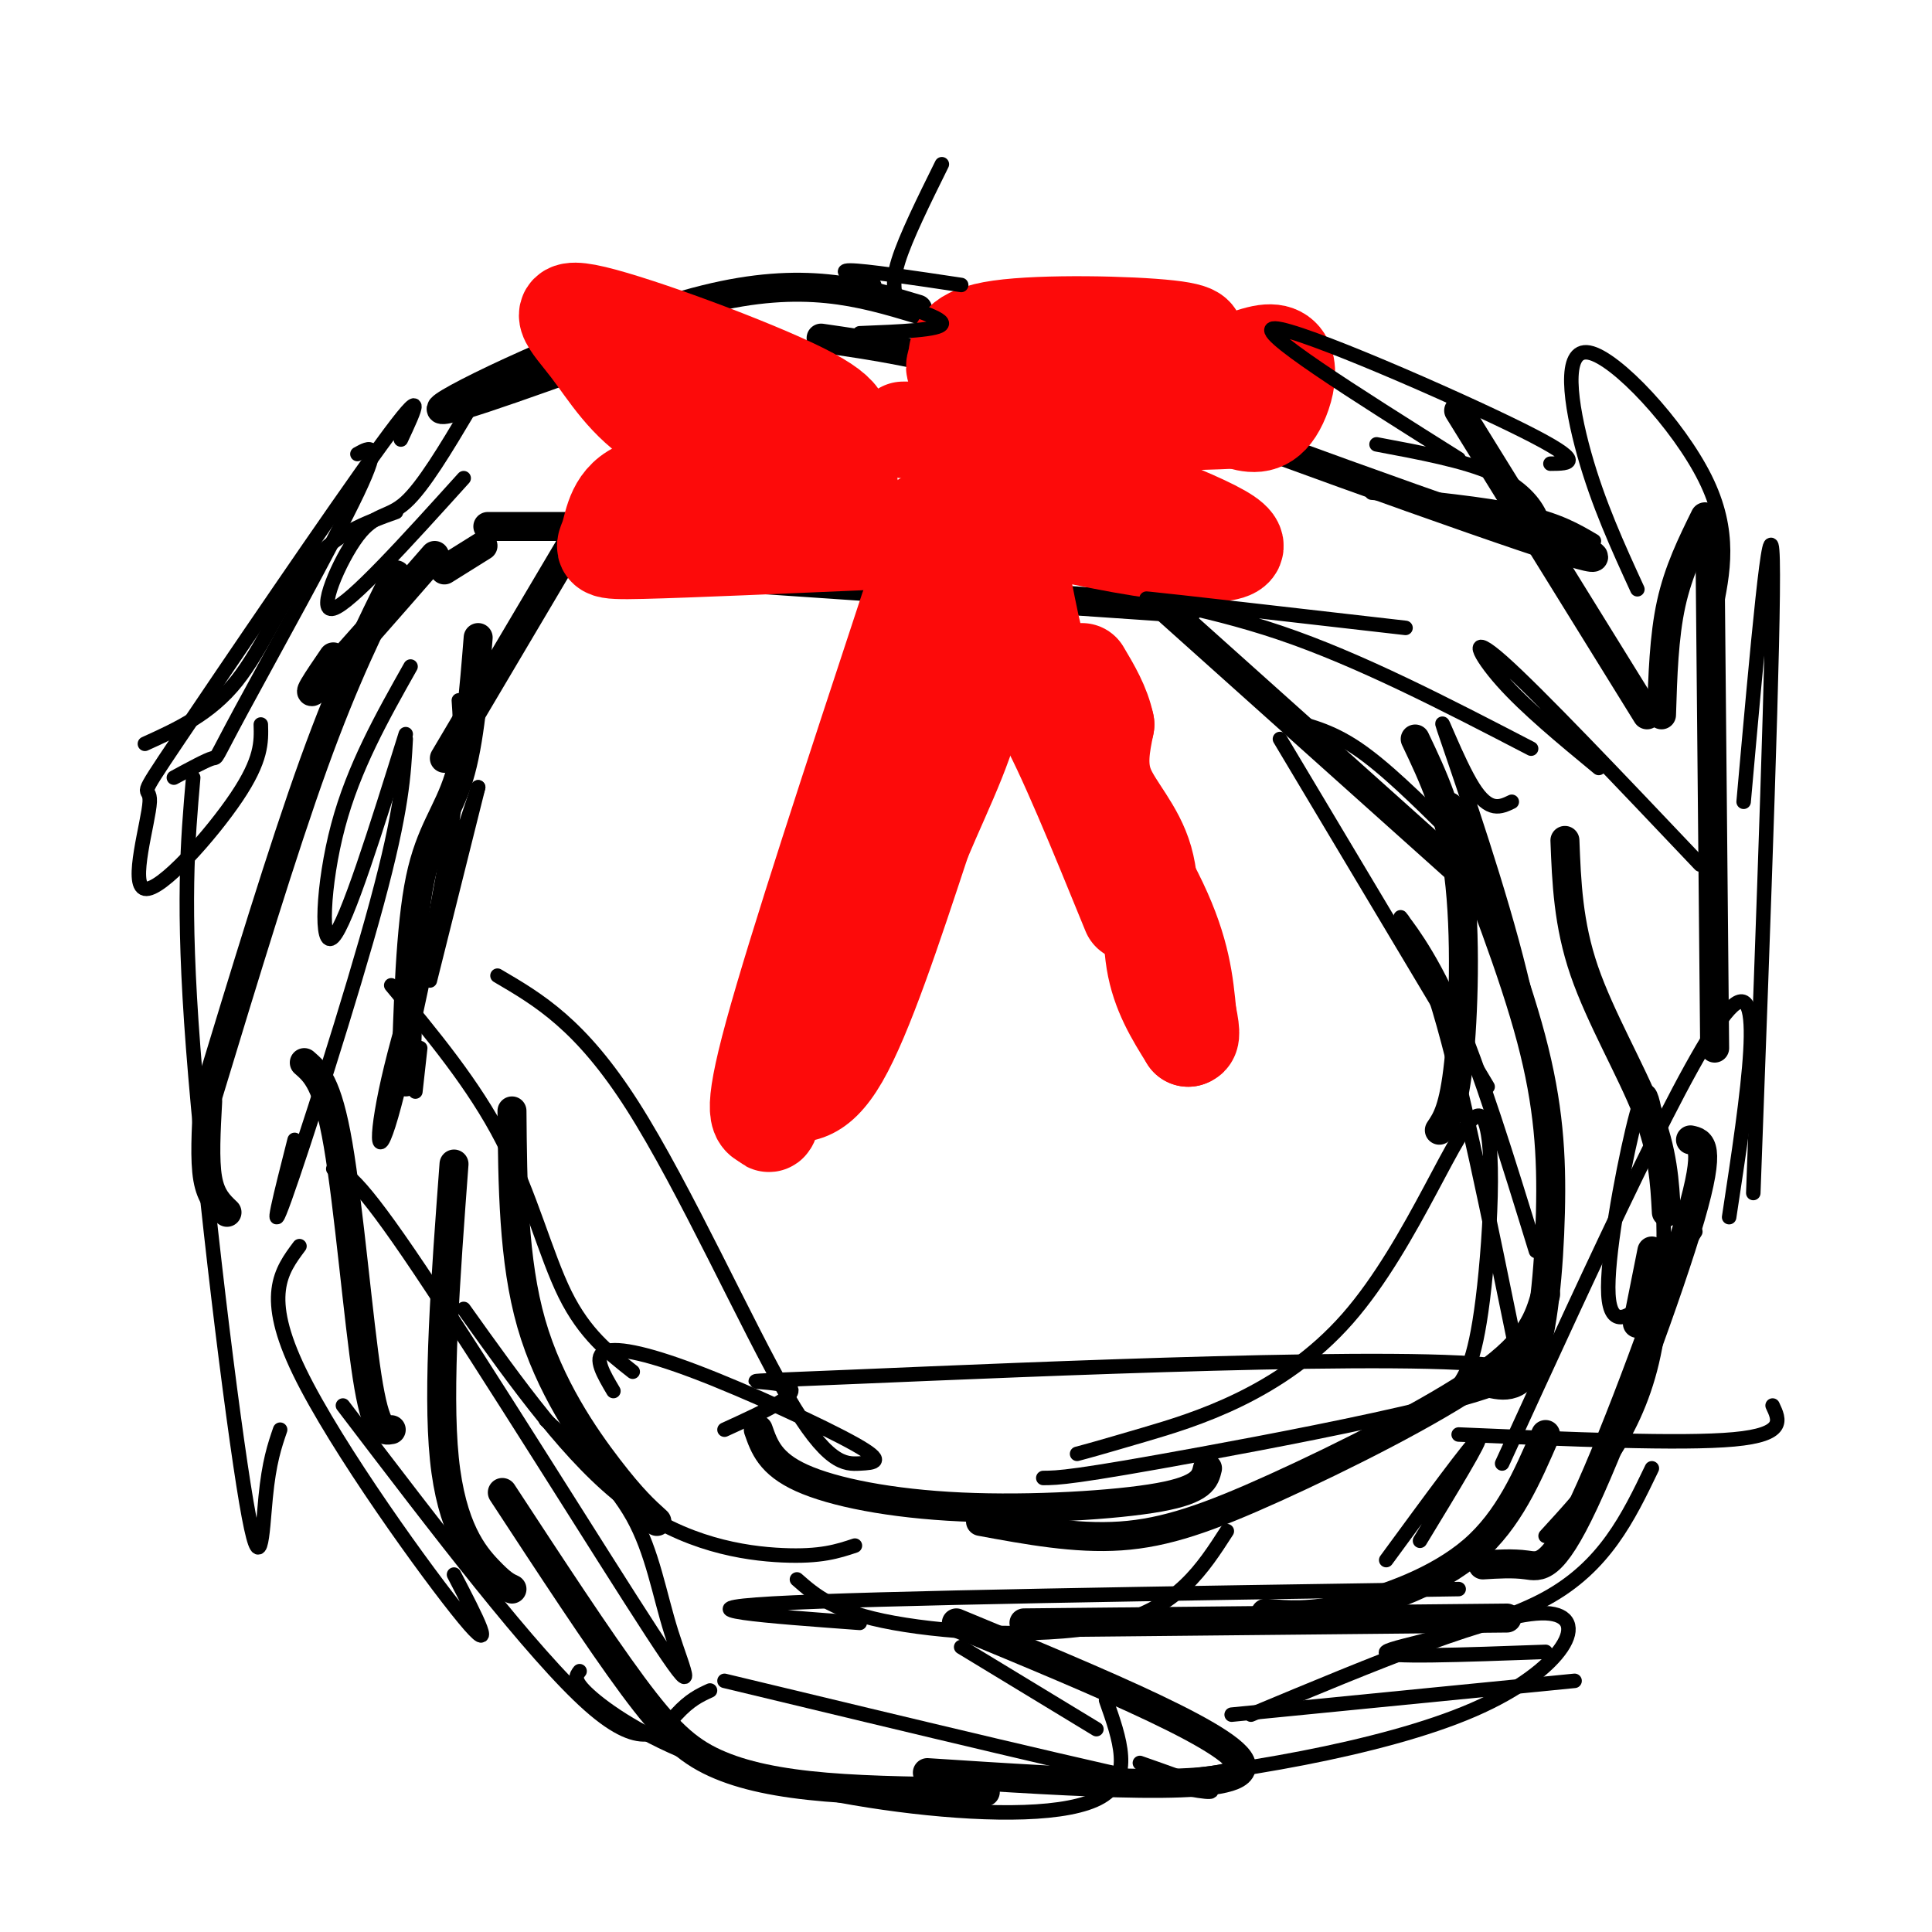 <svg viewBox='0 0 400 400' version='1.1' xmlns='http://www.w3.org/2000/svg' xmlns:xlink='http://www.w3.org/1999/xlink'><g fill='none' stroke='#000000' stroke-width='6' stroke-linecap='round' stroke-linejoin='round'><path d='M121,108c0.000,0.000 -29.000,49.000 -29,49'/><path d='M99,132c-0.867,10.844 -1.733,21.689 -4,29c-2.267,7.311 -5.933,11.089 -8,21c-2.067,9.911 -2.533,25.956 -3,42'/><path d='M106,230c0.133,15.489 0.267,30.978 4,44c3.733,13.022 11.067,23.578 16,30c4.933,6.422 7.467,8.711 10,11'/><path d='M157,296c1.232,3.524 2.464,7.048 9,10c6.536,2.952 18.375,5.333 33,6c14.625,0.667 32.036,-0.381 41,-2c8.964,-1.619 9.482,-3.810 10,-6'/><path d='M203,315c9.839,1.815 19.679,3.631 29,3c9.321,-0.631 18.125,-3.708 32,-10c13.875,-6.292 32.821,-15.798 43,-23c10.179,-7.202 11.589,-12.101 13,-17'/><path d='M307,286c3.756,1.030 7.512,2.060 10,-4c2.488,-6.060 3.708,-19.208 4,-31c0.292,-11.792 -0.345,-22.226 -4,-36c-3.655,-13.774 -10.327,-30.887 -17,-48'/><path d='M298,234c1.489,-2.200 2.978,-4.400 4,-14c1.022,-9.600 1.578,-26.600 0,-39c-1.578,-12.400 -5.289,-20.200 -9,-28'/><path d='M304,182c0.000,0.000 -67.000,-60.000 -67,-60'/><path d='M246,126c0.000,0.000 -88.000,-6.000 -88,-6'/><path d='M150,109c0.000,0.000 -49.000,0.000 -49,0'/><path d='M100,113c0.000,0.000 -8.000,5.000 -8,5'/><path d='M82,119c-5.250,10.500 -10.500,21.000 -17,39c-6.500,18.000 -14.250,43.500 -22,69'/><path d='M43,228c-0.333,6.083 -0.667,12.167 0,16c0.667,3.833 2.333,5.417 4,7'/><path d='M63,220c2.400,2.089 4.800,4.178 7,17c2.200,12.822 4.200,36.378 6,48c1.800,11.622 3.400,11.311 5,11'/><path d='M94,241c-1.733,23.289 -3.467,46.578 -2,61c1.467,14.422 6.133,19.978 9,23c2.867,3.022 3.933,3.511 5,4'/><path d='M104,309c9.976,15.238 19.952,30.476 27,40c7.048,9.524 11.167,13.333 17,16c5.833,2.667 13.381,4.190 23,5c9.619,0.810 21.310,0.905 33,1'/><path d='M192,367c32.000,2.083 64.000,4.167 65,-1c1.000,-5.167 -29.000,-17.583 -59,-30'/><path d='M212,336c0.000,0.000 100.000,-1.000 100,-1'/><path d='M262,334c4.622,0.378 9.244,0.756 17,-1c7.756,-1.756 18.644,-5.644 26,-12c7.356,-6.356 11.178,-15.178 15,-24'/><path d='M307,324c3.101,-0.190 6.202,-0.381 9,0c2.798,0.381 5.292,1.333 12,-13c6.708,-14.333 17.631,-43.952 22,-59c4.369,-15.048 2.185,-15.524 0,-16'/><path d='M342,259c0.000,0.000 -3.000,15.000 -3,15'/><path d='M345,251c-0.333,-6.244 -0.667,-12.489 -4,-21c-3.333,-8.511 -9.667,-19.289 -13,-29c-3.333,-9.711 -3.667,-18.356 -4,-27'/><path d='M355,217c0.000,0.000 -1.000,-107.000 -1,-107'/><path d='M353,107c-2.750,5.583 -5.500,11.167 -7,18c-1.500,6.833 -1.750,14.917 -2,23'/><path d='M341,148c0.000,0.000 -39.000,-63.000 -39,-63'/><path d='M320,110c9.356,4.511 18.711,9.022 -5,1c-23.711,-8.022 -80.489,-28.578 -95,-35c-14.511,-6.422 13.244,1.289 41,9'/><path d='M237,93c-11.417,-6.083 -22.833,-12.167 -34,-16c-11.167,-3.833 -22.083,-5.417 -33,-7'/><path d='M190,64c-11.800,-3.533 -23.600,-7.067 -44,-2c-20.400,5.067 -49.400,18.733 -54,22c-4.600,3.267 15.200,-3.867 35,-11'/><path d='M90,115c-10.250,11.750 -20.500,23.500 -24,27c-3.500,3.500 -0.250,-1.250 3,-6'/></g>
<g fill='none' stroke='#FD0A0A' stroke-width='20' stroke-linecap='round' stroke-linejoin='round'><path d='M161,101c-11.131,-1.030 -22.262,-2.060 -28,0c-5.738,2.060 -6.083,7.208 -7,10c-0.917,2.792 -2.405,3.226 7,3c9.405,-0.226 29.702,-1.113 50,-2'/><path d='M183,112c0.533,-1.467 -23.133,-4.133 -31,-6c-7.867,-1.867 0.067,-2.933 8,-4'/><path d='M176,101c-1.217,-3.607 -2.434,-7.214 -2,-10c0.434,-2.786 2.520,-4.752 -8,-10c-10.520,-5.248 -33.644,-13.778 -43,-16c-9.356,-2.222 -4.942,1.863 -1,7c3.942,5.137 7.412,11.325 15,16c7.588,4.675 19.294,7.838 31,11'/><path d='M168,99c3.333,0.833 -3.833,-2.583 -11,-6'/><path d='M187,89c15.054,0.012 30.107,0.024 44,-4c13.893,-4.024 26.625,-12.083 32,-12c5.375,0.083 3.393,8.310 1,12c-2.393,3.690 -5.196,2.845 -8,2'/><path d='M256,87c-8.800,0.489 -26.800,0.711 -32,0c-5.200,-0.711 2.400,-2.356 10,-4'/><path d='M243,78c0.729,-2.126 1.458,-4.252 3,-6c1.542,-1.748 3.898,-3.119 -4,-4c-7.898,-0.881 -26.050,-1.272 -35,0c-8.950,1.272 -8.698,4.207 -9,6c-0.302,1.793 -1.158,2.444 1,3c2.158,0.556 7.331,1.016 18,1c10.669,-0.016 26.835,-0.508 43,-1'/><path d='M260,77c6.167,0.167 0.083,1.083 -6,2'/><path d='M206,92c21.095,7.530 42.190,15.060 48,19c5.810,3.940 -3.667,4.292 -14,3c-10.333,-1.292 -21.524,-4.226 -28,-5c-6.476,-0.774 -8.238,0.613 -10,2'/><path d='M202,111c-4.595,1.190 -11.083,3.167 -13,2c-1.917,-1.167 0.738,-5.476 6,-7c5.262,-1.524 13.131,-0.262 21,1'/><path d='M188,126c-11.583,35.167 -23.167,70.333 -28,88c-4.833,17.667 -2.917,17.833 -1,18'/><path d='M159,232c0.167,2.167 1.083,-1.417 2,-5'/><path d='M161,226c4.000,0.833 8.000,1.667 13,-7c5.000,-8.667 11.000,-26.833 17,-45'/><path d='M191,174c5.214,-12.345 9.750,-20.708 12,-33c2.250,-12.292 2.214,-28.512 4,-39c1.786,-10.488 5.393,-15.244 9,-20'/><path d='M212,122c1.822,9.289 3.644,18.578 9,30c5.356,11.422 14.244,24.978 19,35c4.756,10.022 5.378,16.511 6,23'/><path d='M246,210c1.000,4.667 0.500,4.833 0,5'/><path d='M246,215c-2.970,-4.756 -5.940,-9.512 -7,-16c-1.060,-6.488 -0.208,-14.708 -2,-21c-1.792,-6.292 -6.226,-10.655 -8,-15c-1.774,-4.345 -0.887,-8.673 0,-13'/><path d='M229,150c-0.833,-4.000 -2.917,-7.500 -5,-11'/><path d='M208,144c1.833,-1.750 3.667,-3.500 8,4c4.333,7.500 11.167,24.250 18,41'/></g>
<g fill='none' stroke='#000000' stroke-width='3' stroke-linecap='round' stroke-linejoin='round'><path d='M150,348c39.833,9.583 79.667,19.167 94,22c14.333,2.833 3.167,-1.083 -8,-5'/><path d='M227,358c0.000,0.000 -28.000,-17.000 -28,-17'/><path d='M178,336c-19.333,-1.417 -38.667,-2.833 -18,-4c20.667,-1.167 81.333,-2.083 142,-3'/><path d='M287,323c8.917,-12.167 17.833,-24.333 19,-25c1.167,-0.667 -5.417,10.167 -12,21'/><path d='M311,303c19.583,-42.750 39.167,-85.500 47,-94c7.833,-8.500 3.917,17.250 0,43'/><path d='M322,241c-2.089,-14.125 -4.179,-28.250 -9,-46c-4.821,-17.750 -12.375,-39.125 -14,-44c-1.625,-4.875 2.679,6.750 6,12c3.321,5.250 5.661,4.125 8,3'/><path d='M352,179c-16.867,-17.778 -33.733,-35.556 -41,-42c-7.267,-6.444 -4.933,-1.556 0,4c4.933,5.556 12.467,11.778 20,18'/><path d='M291,130c-24.222,-2.778 -48.444,-5.556 -53,-6c-4.556,-0.444 10.556,1.444 27,7c16.444,5.556 34.222,14.778 52,24'/><path d='M85,138c-5.889,10.444 -11.778,20.889 -15,33c-3.222,12.111 -3.778,25.889 -1,23c2.778,-2.889 8.889,-22.444 15,-42'/><path d='M84,153c-0.378,7.311 -0.756,14.622 -6,34c-5.244,19.378 -15.356,50.822 -19,61c-3.644,10.178 -0.822,-0.911 2,-12'/><path d='M69,242c2.329,0.542 4.657,1.085 18,21c13.343,19.915 37.700,59.204 48,75c10.300,15.796 6.542,8.099 4,0c-2.542,-8.099 -3.869,-16.600 -8,-24c-4.131,-7.400 -11.065,-13.700 -18,-20'/><path d='M96,271c11.133,15.622 22.267,31.244 34,40c11.733,8.756 24.067,10.644 32,11c7.933,0.356 11.467,-0.822 15,-2'/><path d='M165,327c3.844,3.378 7.689,6.756 20,9c12.311,2.244 33.089,3.356 46,0c12.911,-3.356 17.956,-11.178 23,-19'/><path d='M302,297c23.083,1.000 46.167,2.000 57,1c10.833,-1.000 9.417,-4.000 8,-7'/><path d='M83,91c2.930,-6.271 5.861,-12.543 -4,1c-9.861,13.543 -32.512,46.900 -42,61c-9.488,14.100 -5.811,8.944 -6,13c-0.189,4.056 -4.243,17.323 -1,18c3.243,0.677 13.784,-11.235 19,-19c5.216,-7.765 5.108,-11.382 5,-15'/><path d='M40,161c-1.143,13.089 -2.286,26.179 0,56c2.286,29.821 8.000,76.375 11,94c3.000,17.625 3.286,6.321 4,-1c0.714,-7.321 1.857,-10.661 3,-14'/><path d='M62,258c-3.822,5.111 -7.644,10.222 0,26c7.644,15.778 26.756,42.222 34,51c7.244,8.778 2.622,-0.111 -2,-9'/><path d='M71,291c19.689,25.844 39.378,51.689 51,62c11.622,10.311 15.178,5.089 18,2c2.822,-3.089 4.911,-4.044 7,-5'/><path d='M120,346c-0.735,0.928 -1.470,1.856 2,5c3.470,3.144 11.147,8.502 23,13c11.853,4.498 27.884,8.134 44,10c16.116,1.866 32.319,1.962 39,-2c6.681,-3.962 3.841,-11.981 1,-20'/><path d='M200,367c7.149,1.821 14.298,3.643 34,2c19.702,-1.643 51.958,-6.750 71,-15c19.042,-8.250 24.869,-19.643 15,-20c-9.869,-0.357 -35.435,10.321 -61,21'/><path d='M255,355c0.000,0.000 71.000,-7.000 71,-7'/><path d='M320,342c-17.111,0.622 -34.222,1.244 -33,0c1.222,-1.244 20.778,-4.356 33,-11c12.222,-6.644 17.111,-16.822 22,-27'/><path d='M320,318c9.087,-9.904 18.174,-19.808 22,-36c3.826,-16.192 2.393,-38.673 1,-49c-1.393,-10.327 -2.744,-8.500 -5,1c-2.256,9.500 -5.415,26.673 -5,34c0.415,7.327 4.404,4.808 8,1c3.596,-3.808 6.798,-8.904 10,-14'/><path d='M363,247c2.167,-58.750 4.333,-117.500 4,-131c-0.333,-13.500 -3.167,18.250 -6,50'/><path d='M355,127c1.774,-8.435 3.548,-16.869 -2,-28c-5.548,-11.131 -18.417,-24.958 -24,-26c-5.583,-1.042 -3.881,10.702 -1,21c2.881,10.298 6.940,19.149 11,28'/><path d='M319,114c0.578,-2.089 1.156,-4.178 0,-7c-1.156,-2.822 -4.044,-6.378 -10,-9c-5.956,-2.622 -14.978,-4.311 -24,-6'/><path d='M321,96c3.978,-0.022 7.956,-0.044 -6,-7c-13.956,-6.956 -45.844,-20.844 -51,-21c-5.156,-0.156 16.422,13.422 38,27'/><path d='M284,102c11.667,1.167 23.333,2.333 31,4c7.667,1.667 11.333,3.833 15,6'/><path d='M181,59c-4.000,-1.500 -8.000,-3.000 -5,-3c3.000,0.000 13.000,1.500 23,3'/><path d='M179,61c8.083,2.333 16.167,4.667 16,6c-0.167,1.333 -8.583,1.667 -17,2'/><path d='M97,85c-4.673,7.845 -9.345,15.690 -13,19c-3.655,3.310 -6.292,2.083 -10,7c-3.708,4.917 -8.488,15.976 -5,15c3.488,-0.976 15.244,-13.988 27,-27'/><path d='M82,106c-6.356,2.267 -12.711,4.533 -18,11c-5.289,6.467 -9.511,17.133 -15,24c-5.489,6.867 -12.244,9.933 -19,13'/><path d='M74,94c2.583,-1.435 5.167,-2.869 0,8c-5.167,10.869 -18.083,34.042 -24,45c-5.917,10.958 -4.833,9.702 -6,10c-1.167,0.298 -4.583,2.149 -8,4'/><path d='M81,204c8.578,10.311 17.156,20.622 23,32c5.844,11.378 8.956,23.822 13,32c4.044,8.178 9.022,12.089 14,16'/><path d='M103,202c8.613,5.045 17.226,10.089 28,27c10.774,16.911 23.710,45.688 32,60c8.290,14.312 11.934,14.158 15,14c3.066,-0.158 5.554,-0.321 -1,-4c-6.554,-3.679 -22.149,-10.875 -33,-15c-10.851,-4.125 -16.957,-5.179 -19,-4c-2.043,1.179 -0.021,4.589 2,8'/><path d='M150,296c8.268,-3.774 16.536,-7.547 13,-9c-3.536,-1.453 -18.876,-0.585 15,-2c33.876,-1.415 116.967,-5.112 133,-2c16.033,3.112 -34.990,13.032 -62,18c-27.010,4.968 -30.005,4.984 -33,5'/><path d='M223,301c1.962,-0.518 3.923,-1.037 14,-4c10.077,-2.963 28.268,-8.372 42,-24c13.732,-15.628 23.005,-41.477 27,-42c3.995,-0.523 2.713,24.279 1,38c-1.713,13.721 -3.856,16.360 -6,19'/><path d='M314,280c-5.631,-27.589 -11.262,-55.179 -16,-71c-4.738,-15.821 -8.583,-19.875 -8,-19c0.583,0.875 5.595,6.679 11,19c5.405,12.321 11.202,31.161 17,50'/><path d='M308,225c0.000,0.000 -43.000,-72.000 -43,-72'/><path d='M266,149c4.667,1.083 9.333,2.167 15,6c5.667,3.833 12.333,10.417 19,17'/><path d='M95,145c0.405,5.857 0.810,11.714 -2,29c-2.810,17.286 -8.833,46.000 -12,57c-3.167,11.000 -3.476,4.286 0,-10c3.476,-14.286 10.738,-36.143 18,-58'/><path d='M99,163c0.000,0.000 -10.000,40.000 -10,40'/><path d='M87,217c0.000,0.000 -1.000,9.000 -1,9'/><path d='M186,63c-0.750,-2.083 -1.500,-4.167 0,-9c1.500,-4.833 5.250,-12.417 9,-20'/></g>
</svg>